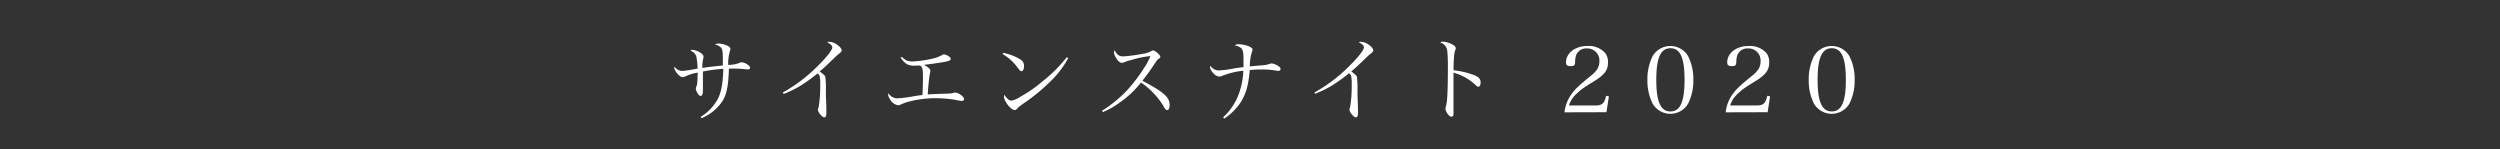 <svg id="レイヤー_1" data-name="レイヤー 1" xmlns="http://www.w3.org/2000/svg" width="791" height="47.3" viewBox="0 0 791 47.3"><rect x="0" y="0" width="791" height="47.3" fill="#333333" stroke="none"/><defs><style>.cls-1{fill:#fff;}</style></defs><title>site-title-sub</title><path class="cls-1" d="M221.67,37a15.25,15.25,0,0,0,5.57-5.92c1-2.2,1.48-4.67,1.62-9.31a45.31,45.31,0,0,0-6.46.87v1c0,.11,0,1.24,0,3.3,0,.09,0,.5,0,1.1a7,7,0,0,1,0,.73c0,1-.26,1.59-.75,1.59s-1.48-1.45-1.48-2.32a1.37,1.37,0,0,1,.14-.58,4.92,4.92,0,0,0,.32-1.39c0-.29.09-1.33.12-3.1a14.56,14.56,0,0,0-3.74,1.13,3.09,3.09,0,0,1-1.07.32c-.9,0-2.61-2-2.61-3.07a.64.64,0,0,1,.08-.27,3.13,3.13,0,0,0,2.38,1.37c.32,0,1.19-.12,2-.23s.78-.12,1.91-.32c.58-.12.58-.12,1-.18a19,19,0,0,0-.4-3.91,2.83,2.83,0,0,0-1-1.34l-.81-.46a.68.68,0,0,1,.63-.23,5.39,5.39,0,0,1,2.47.9c.7.4,1,.84,1,1.33a2.15,2.15,0,0,1-.11.64,11.6,11.6,0,0,0-.26,2.84c2.46-.35,2.46-.35,6.49-.78,0-.73,0-.84,0-1.86,0-2.29-.11-3.19-.49-3.68a3.39,3.39,0,0,0-2-1.07,2,2,0,0,1,1.13-.32,7.57,7.57,0,0,1,2.75.66c.67.29,1,.7,1,1.13a1.26,1.26,0,0,1-.15.53,14.93,14.93,0,0,0-.55,4.43,9.62,9.62,0,0,0,3.51-.61,1.62,1.62,0,0,1,.81-.2c1,0,2.61,1.1,2.61,1.71a.56.56,0,0,1-.61.52c-.11,0-.31,0-.52,0a30.17,30.17,0,0,0-3.39-.24H232l-1.37,0c-.17,5.45-.69,8-2,10.21a14.78,14.78,0,0,1-6.67,5.48Z"/><path class="cls-1" d="M247.71,29.25A49.11,49.11,0,0,0,258.62,21c2.87-2.82,4.72-5.17,4.72-6,0-.55-.46-1-1.62-1.65a1.23,1.23,0,0,1,.58-.12,4.3,4.3,0,0,1,2.49.87c1,.67,1.51,1.34,1.51,1.89,0,.26,0,.32-1.16,1.27-.29.24-.29.24-2.35,2.21s-2.2,2.09-3.45,3.13c1.13.84,1.63,1.28,1.77,1.62a25.69,25.69,0,0,1,.2,4.27c0,2,.09,3.88.15,5.54,0,.63,0,1.48,0,1.65,0,1-.21,1.45-.67,1.45-.67,0-2-1.6-2-2.44A2,2,0,0,1,259,34a39.64,39.64,0,0,0,.52-7.13,13.28,13.28,0,0,0-.17-2.76c-.09-.29-.2-.43-.64-.9a54.75,54.75,0,0,1-5.57,4,35,35,0,0,1-5.22,2.53Z"/><path class="cls-1" d="M285.33,18c1.16,1,1.21,1,1.74,1.22a5.94,5.94,0,0,0,1.71.23,35.85,35.85,0,0,0,6.41-.93,11.37,11.37,0,0,0,3-1.16,1,1,0,0,1,.44-.17,3.59,3.59,0,0,1,1.33.49c.58.32.87.67.87,1s-.46.6-1.8.87c-1.62.31-4.75.75-6.67.95,1.42.84,2,1.34,2,1.89a8.61,8.61,0,0,1-.21,1.3c-.23,1.28-.46,3.69-.61,6.18,1.48-.09,3.4-.17,4.59-.2,2.78-.06,2.95-.09,3.88-.38a.49.49,0,0,1,.23,0,3.31,3.31,0,0,1,1.66.67c.66.43,1.13,1,1.13,1.36a.64.64,0,0,1-.7.61,14.24,14.24,0,0,1-2.09-.35,40.88,40.88,0,0,0-6.2-.52,34.76,34.76,0,0,0-7.31.81A15.78,15.78,0,0,0,285,33.08a2.13,2.13,0,0,1-.84.23,3.59,3.59,0,0,1-2.55-1.91,3.08,3.08,0,0,1-.61-1.51.48.48,0,0,1,.14-.35,3.24,3.24,0,0,0,2.73,1.57,39.08,39.08,0,0,0,5.62-.73c.38-.06.7-.11,2.38-.32.09-2,.15-3.8.15-5.62,0-2.53-.15-3.19-.9-3.71-.9,0-1.37.05-1.89.05-1.91,0-2.81-.52-4.26-2.49Z"/><path class="cls-1" d="M317.4,16.72A16.71,16.71,0,0,1,323,18.9a2.23,2.23,0,0,1,1,2c0,1-.32,1.62-.81,1.62-.32,0-.46-.14-1.25-1.16a15.05,15.05,0,0,0-4.72-4.26ZM338,18.38a30.39,30.39,0,0,1-6.09,7.8,57.63,57.63,0,0,1-8.15,6.61c-1.36,1-1.51,1.07-1.71,1.33-.47.55-.64.7-1,.7-1.19,0-3.39-2.78-3.39-4.26a1.33,1.33,0,0,1,.15-.58,4.33,4.33,0,0,0,1,1.27,1.87,1.87,0,0,0,1.16.61,7.25,7.25,0,0,0,2.81-1.22,41.46,41.46,0,0,0,6.93-4.78,45.74,45.74,0,0,0,7.8-7.74Z"/><path class="cls-1" d="M348.69,35.05a41.91,41.91,0,0,0,7.8-6.35A51.54,51.54,0,0,0,362,21.48a19.35,19.35,0,0,0,2-3.74A31.06,31.06,0,0,0,357.88,19a15.08,15.08,0,0,0-2.43.79,1.35,1.35,0,0,1-.5.08c-.63,0-1.24-.52-1.88-1.65a3.53,3.53,0,0,1-.61-1.74,1.21,1.21,0,0,1,.2-.58c.84,1.51,1.45,1.94,2.73,1.94a45.06,45.06,0,0,0,6.09-.81,7.64,7.64,0,0,0,2.73-.81,1.14,1.14,0,0,1,.66-.26c.61,0,2.26,1.48,2.26,2a.66.66,0,0,1-.37.55c-.61.41-.61.41-1.66,2-1.39,2.09-1.39,2.09-3.65,5.05,4.09,2.14,6.38,3.62,7.51,4.9a3.85,3.85,0,0,1,1.1,2.87c0,.93-.29,1.51-.78,1.51-.2,0-.43-.15-.67-.47a9.18,9.18,0,0,1-.69-1.16,25,25,0,0,0-6.9-7.1,31.58,31.58,0,0,1-7,6.52,25.74,25.74,0,0,1-5.08,2.85Z"/><path class="cls-1" d="M387,37.11a18.9,18.9,0,0,0,4.49-6.21,23.39,23.39,0,0,0,1.89-8.52,25.1,25.1,0,0,0-6.7,1.62,2,2,0,0,1-.93.23,2.85,2.85,0,0,1-1.91-1.16,3.48,3.48,0,0,1-1-1.79.81.81,0,0,1,.15-.44,3.24,3.24,0,0,0,2.61,1.45,32.77,32.77,0,0,0,5-.67c.95-.14,1.71-.26,2.84-.37,0-.81,0-1.25,0-2.26,0-2.53-.15-3.17-.79-3.8a3.45,3.45,0,0,0-1.94-.76A1.42,1.42,0,0,1,392,14a8.74,8.74,0,0,1,3.54.84c.55.29.75.52.75.93a1.28,1.28,0,0,1-.17.61,15.19,15.19,0,0,0-.67,4.64c.52-.06,2.12-.21,3.86-.35a8.75,8.75,0,0,0,2.35-.44,1.27,1.27,0,0,1,.6-.14,3.21,3.21,0,0,1,1.4.35c1,.49,1.51.92,1.51,1.39a.59.59,0,0,1-.61.58,2,2,0,0,1-.38,0,28.17,28.17,0,0,0-5.1-.44,34.41,34.41,0,0,0-3.66.21c-.41,4.75-1.13,7.33-2.75,10a17.75,17.75,0,0,1-5.34,5.34Z"/><path class="cls-1" d="M415.91,29.25A49.11,49.11,0,0,0,426.82,21c2.87-2.82,4.72-5.17,4.72-6,0-.55-.46-1-1.62-1.65a1.23,1.23,0,0,1,.58-.12,4.3,4.3,0,0,1,2.49.87c1,.67,1.51,1.34,1.51,1.89,0,.26,0,.32-1.16,1.27-.29.24-.29.24-2.35,2.21s-2.2,2.09-3.45,3.13c1.13.84,1.63,1.28,1.77,1.62a25.69,25.69,0,0,1,.2,4.27c0,2,.09,3.88.15,5.54,0,.63,0,1.48,0,1.65,0,1-.21,1.45-.67,1.45-.67,0-2-1.6-2-2.44a2,2,0,0,1,.17-.75,39.64,39.64,0,0,0,.52-7.13,13.28,13.28,0,0,0-.17-2.76c-.09-.29-.2-.43-.64-.9a54.75,54.75,0,0,1-5.57,4,35,35,0,0,1-5.22,2.53Z"/><path class="cls-1" d="M456.54,13.19a5.82,5.82,0,0,1,2.15.49c1.22.46,1.91,1,1.91,1.59,0,.21,0,.21-.17.64-.35.78-.52,3-.52,6.32a26.28,26.28,0,0,1,6.75,1.63c1.31.61,1.8,1.19,1.8,2.23,0,.84-.26,1.33-.69,1.33s-.32,0-1.08-.69A16.65,16.65,0,0,0,459.88,23c0,1.83,0,2.72,0,3.59v4.24c0,.87,0,.87,0,3.3,0,.61,0,1.11,0,1.54a2,2,0,0,1-.14,1,.68.68,0,0,1-.52.26c-.7,0-1.86-1.57-1.86-2.52a2.17,2.17,0,0,1,.15-.82c.43-1.39.6-5.16.6-12.55a46.42,46.42,0,0,0-.2-5,3,3,0,0,0-2.2-2.58A1.11,1.11,0,0,1,456.54,13.19Z"/><path class="cls-1" d="M495,35.54a12.09,12.09,0,0,1,2.14-5.65c1.14-1.62,2.35-2.78,6.07-5.8a9.44,9.44,0,0,0,2.2-2.26,4.86,4.86,0,0,0,.64-2.44,3.81,3.81,0,0,0-3.95-4.06,3.38,3.38,0,0,0-3.45,2.23,8.34,8.34,0,0,0-.29,2.15c-.06,1-.37,1.22-1.39,1.22s-1.48-.32-1.48-1.16c0-3,2.9-5.22,6.79-5.22a7,7,0,0,1,5.56,2.17,4.59,4.59,0,0,1,.93,3.05c0,2.4-1.07,3.88-4.29,5.86-3.62,2.23-4.41,2.81-5.68,4.06a8.14,8.14,0,0,0-2.38,3.68h8.38c2.09,0,2.81-.64,3.39-3.07l.87.2-.78,5Z"/><path class="cls-1" d="M522.89,17.77a6.51,6.51,0,0,1,11.23,0,16.09,16.09,0,0,1,1.65,7.51,16.17,16.17,0,0,1-1.65,7.51,6.51,6.51,0,0,1-11.23,0,16.26,16.26,0,0,1-1.65-7.51A16.26,16.26,0,0,1,522.89,17.77Zm5.63,17.49c3.1,0,4.47-3,4.47-10s-1.37-10-4.47-10-4.47,3.08-4.47,10S525.42,35.26,528.52,35.26Z"/><path class="cls-1" d="M546,35.54a12.09,12.09,0,0,1,2.14-5.65c1.14-1.62,2.35-2.78,6.07-5.8a9.44,9.44,0,0,0,2.2-2.26,4.86,4.86,0,0,0,.64-2.44,3.81,3.81,0,0,0-3.95-4.06,3.38,3.38,0,0,0-3.45,2.23,8.34,8.34,0,0,0-.29,2.15c-.06,1-.37,1.22-1.39,1.22s-1.48-.32-1.48-1.16c0-3,2.9-5.22,6.79-5.22a7,7,0,0,1,5.56,2.17,4.59,4.59,0,0,1,.93,3.05c0,2.4-1.07,3.88-4.29,5.86-3.62,2.23-4.41,2.81-5.68,4.06a8.14,8.14,0,0,0-2.38,3.68h8.38c2.09,0,2.81-.64,3.39-3.07l.87.2-.78,5Z"/><path class="cls-1" d="M573.93,17.77a6.51,6.51,0,0,1,11.23,0,16.09,16.09,0,0,1,1.65,7.51,16.17,16.17,0,0,1-1.65,7.51,6.51,6.51,0,0,1-11.23,0,16.26,16.26,0,0,1-1.65-7.51A16.26,16.26,0,0,1,573.93,17.77Zm5.63,17.49c3.1,0,4.47-3,4.47-10s-1.37-10-4.47-10-4.47,3.08-4.47,10S576.46,35.26,579.56,35.26Z"/></svg>